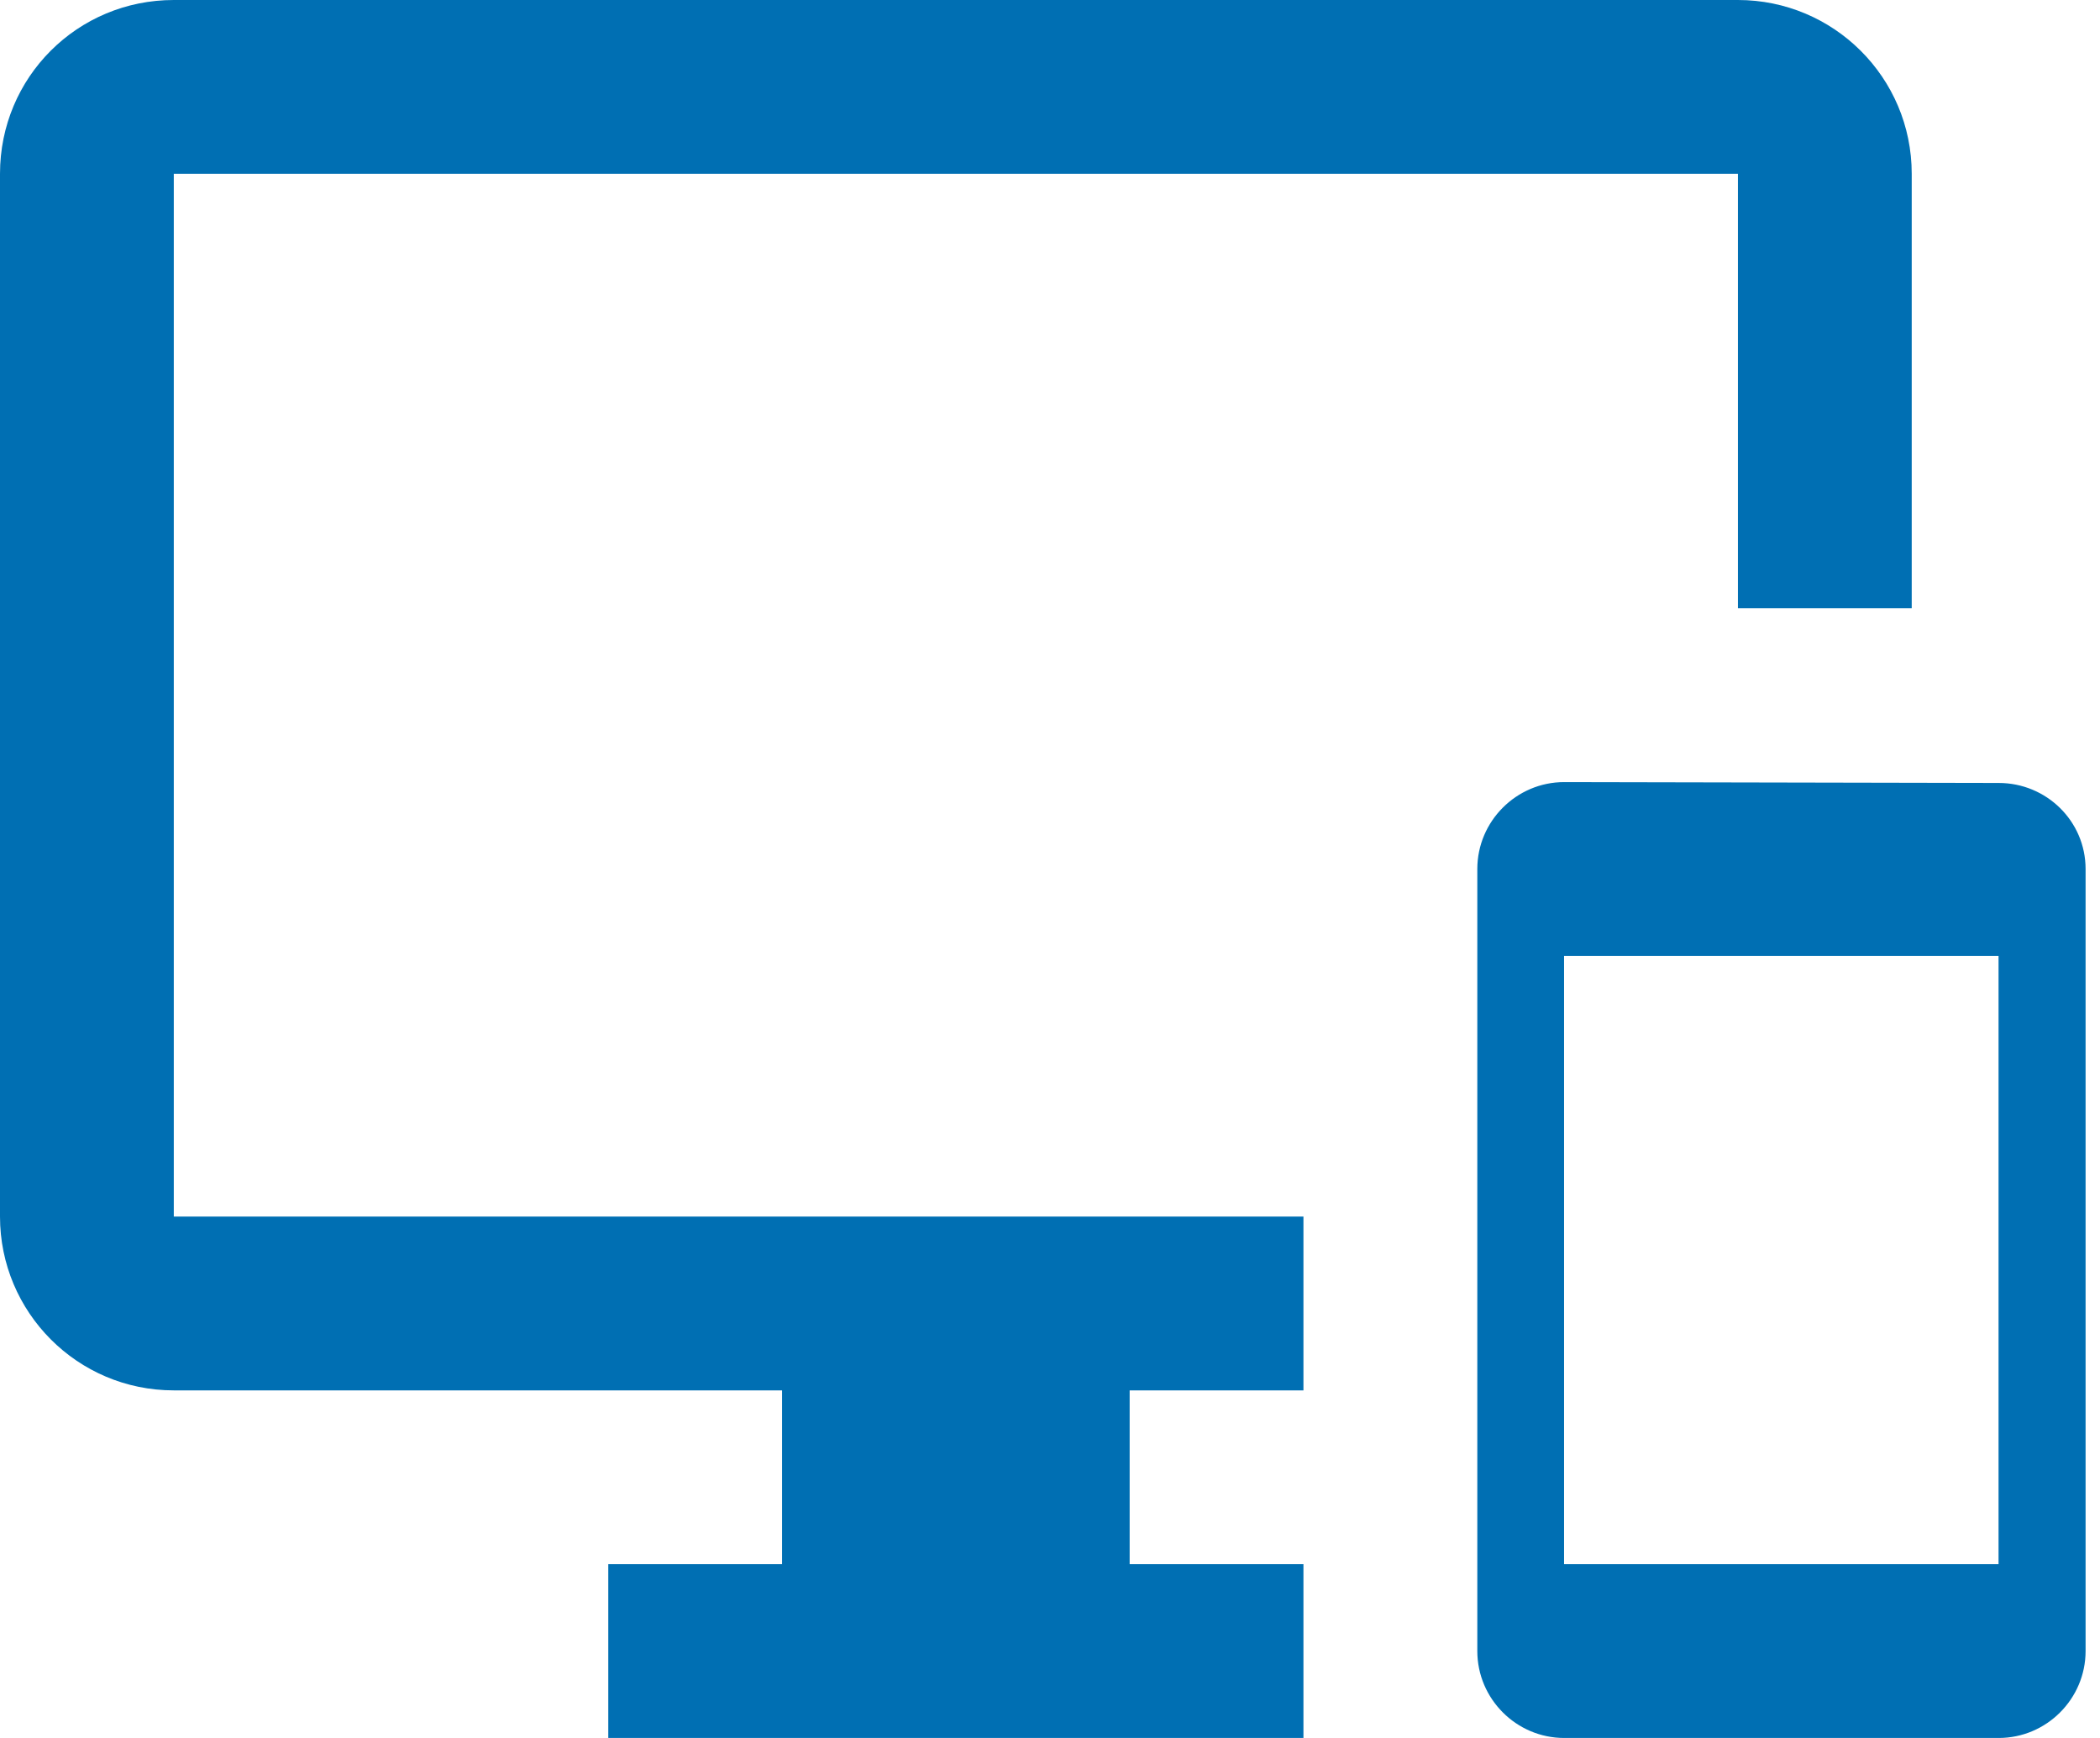<svg width="29" height="24" viewBox="0 0 29 24" fill="none" xmlns="http://www.w3.org/2000/svg">
<path fill-rule="evenodd" clip-rule="evenodd" d="M2.4 0H24C25.32 0 26.4 1.068 26.4 2.4V8.4H24V2.4H2.4V16.8H18V19.2H15.6V21.6H18V24H8.4V21.6H10.8V19.2H2.4C1.068 19.2 0 18.12 0 16.8V2.4C0 1.068 1.068 0 2.4 0ZM27.601 10.812L21.601 10.8C20.941 10.8 20.401 11.34 20.401 12V22.8C20.401 23.46 20.941 24 21.601 24H27.601C28.261 24 28.801 23.46 28.801 22.8V12C28.801 11.34 28.261 10.812 27.601 10.812ZM27.599 21.6H21.599V13.2H27.599V21.6Z" fill="#006FB3"/>
</svg>
